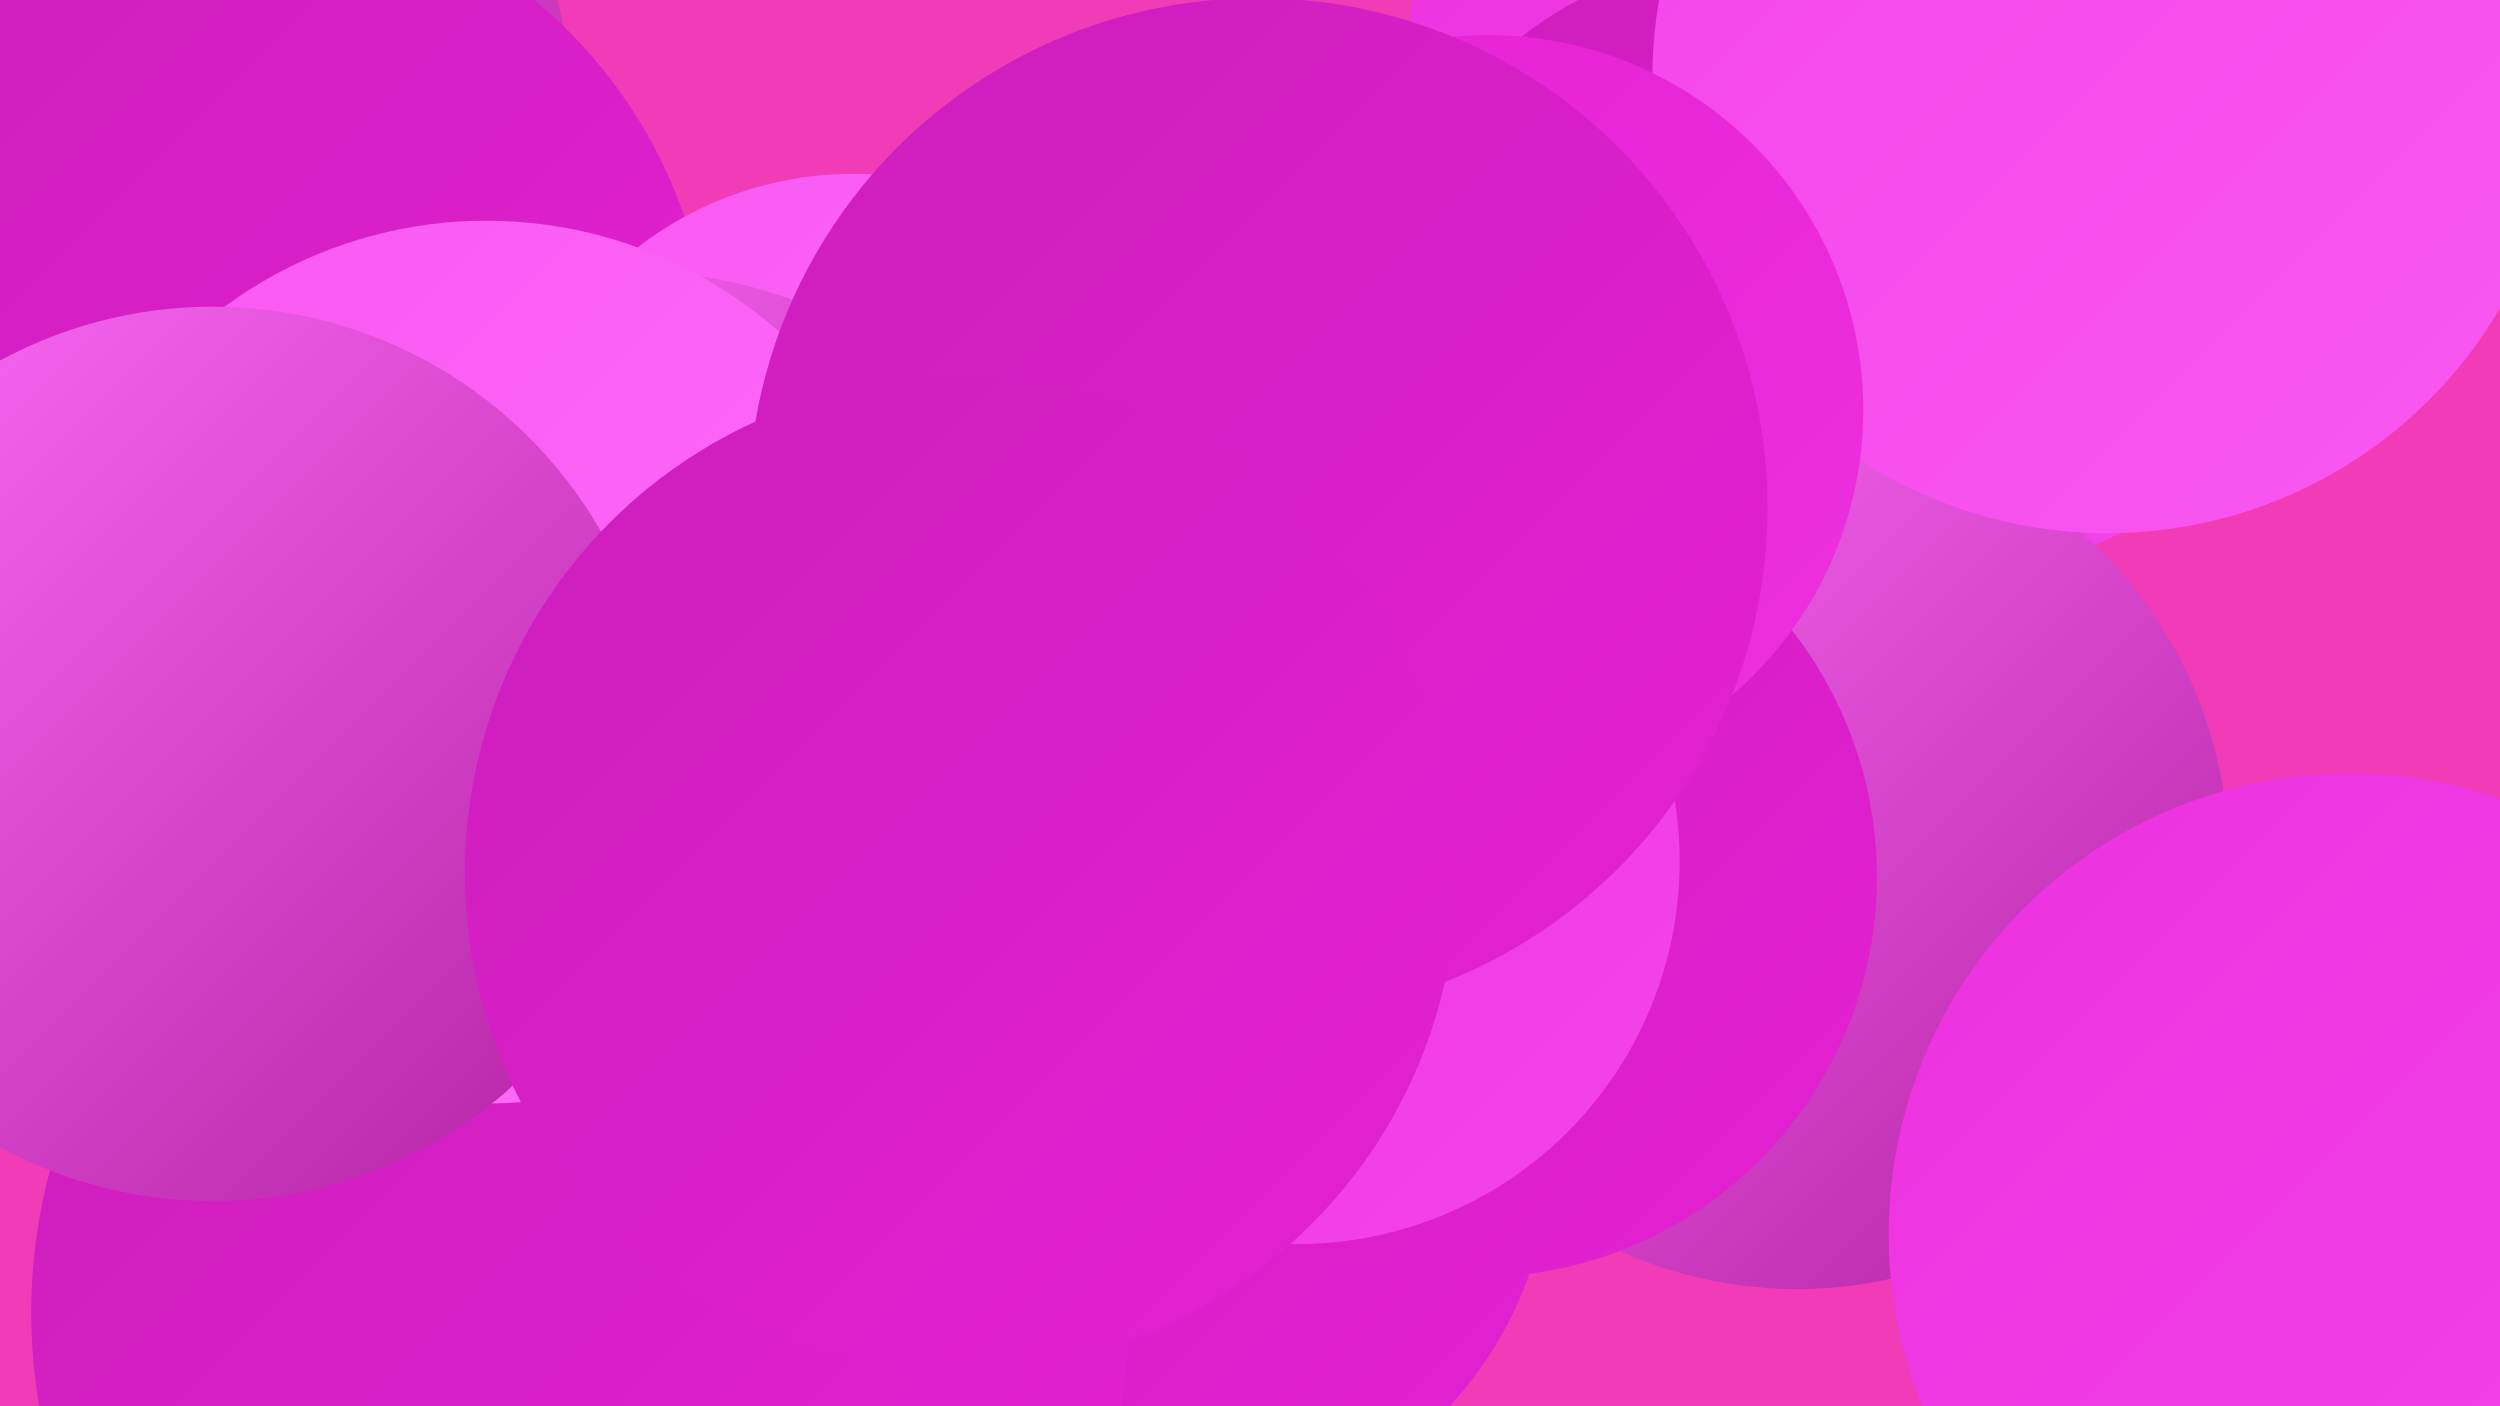 <?xml version="1.0" encoding="UTF-8"?><svg width="1280" height="720" xmlns="http://www.w3.org/2000/svg"><defs><linearGradient id="grad0" x1="0%" y1="0%" x2="100%" y2="100%"><stop offset="0%" style="stop-color:#b220a1;stop-opacity:1" /><stop offset="100%" style="stop-color:#cd1ebc;stop-opacity:1" /></linearGradient><linearGradient id="grad1" x1="0%" y1="0%" x2="100%" y2="100%"><stop offset="0%" style="stop-color:#cd1ebc;stop-opacity:1" /><stop offset="100%" style="stop-color:#e520d4;stop-opacity:1" /></linearGradient><linearGradient id="grad2" x1="0%" y1="0%" x2="100%" y2="100%"><stop offset="0%" style="stop-color:#e520d4;stop-opacity:1" /><stop offset="100%" style="stop-color:#ed31df;stop-opacity:1" /></linearGradient><linearGradient id="grad3" x1="0%" y1="0%" x2="100%" y2="100%"><stop offset="0%" style="stop-color:#ed31df;stop-opacity:1" /><stop offset="100%" style="stop-color:#f444ea;stop-opacity:1" /></linearGradient><linearGradient id="grad4" x1="0%" y1="0%" x2="100%" y2="100%"><stop offset="0%" style="stop-color:#f444ea;stop-opacity:1" /><stop offset="100%" style="stop-color:#f958f2;stop-opacity:1" /></linearGradient><linearGradient id="grad5" x1="0%" y1="0%" x2="100%" y2="100%"><stop offset="0%" style="stop-color:#f958f2;stop-opacity:1" /><stop offset="100%" style="stop-color:#fe6df9;stop-opacity:1" /></linearGradient><linearGradient id="grad6" x1="0%" y1="0%" x2="100%" y2="100%"><stop offset="0%" style="stop-color:#fe6df9;stop-opacity:1" /><stop offset="100%" style="stop-color:#b220a1;stop-opacity:1" /></linearGradient></defs><rect width="1280" height="720" fill="#f13bb7" /><circle cx="268" cy="456" r="244" fill="url(#grad6)" /><circle cx="972" cy="47" r="253" fill="url(#grad3)" /><circle cx="32" cy="67" r="262" fill="url(#grad6)" /><circle cx="897" cy="169" r="191" fill="url(#grad1)" /><circle cx="600" cy="588" r="194" fill="url(#grad1)" /><circle cx="115" cy="192" r="249" fill="url(#grad1)" /><circle cx="437" cy="270" r="181" fill="url(#grad5)" /><circle cx="87" cy="401" r="196" fill="url(#grad2)" /><circle cx="324" cy="376" r="237" fill="url(#grad6)" /><circle cx="920" cy="439" r="221" fill="url(#grad6)" /><circle cx="297" cy="672" r="281" fill="url(#grad1)" /><circle cx="1079" cy="40" r="233" fill="url(#grad4)" /><circle cx="756" cy="449" r="205" fill="url(#grad1)" /><circle cx="249" cy="339" r="226" fill="url(#grad5)" /><circle cx="109" cy="386" r="229" fill="url(#grad6)" /><circle cx="664" cy="441" r="196" fill="url(#grad3)" /><circle cx="762" cy="210" r="192" fill="url(#grad2)" /><circle cx="644" cy="260" r="261" fill="url(#grad1)" /><circle cx="1203" cy="632" r="236" fill="url(#grad3)" /><circle cx="492" cy="447" r="254" fill="url(#grad1)" /></svg>